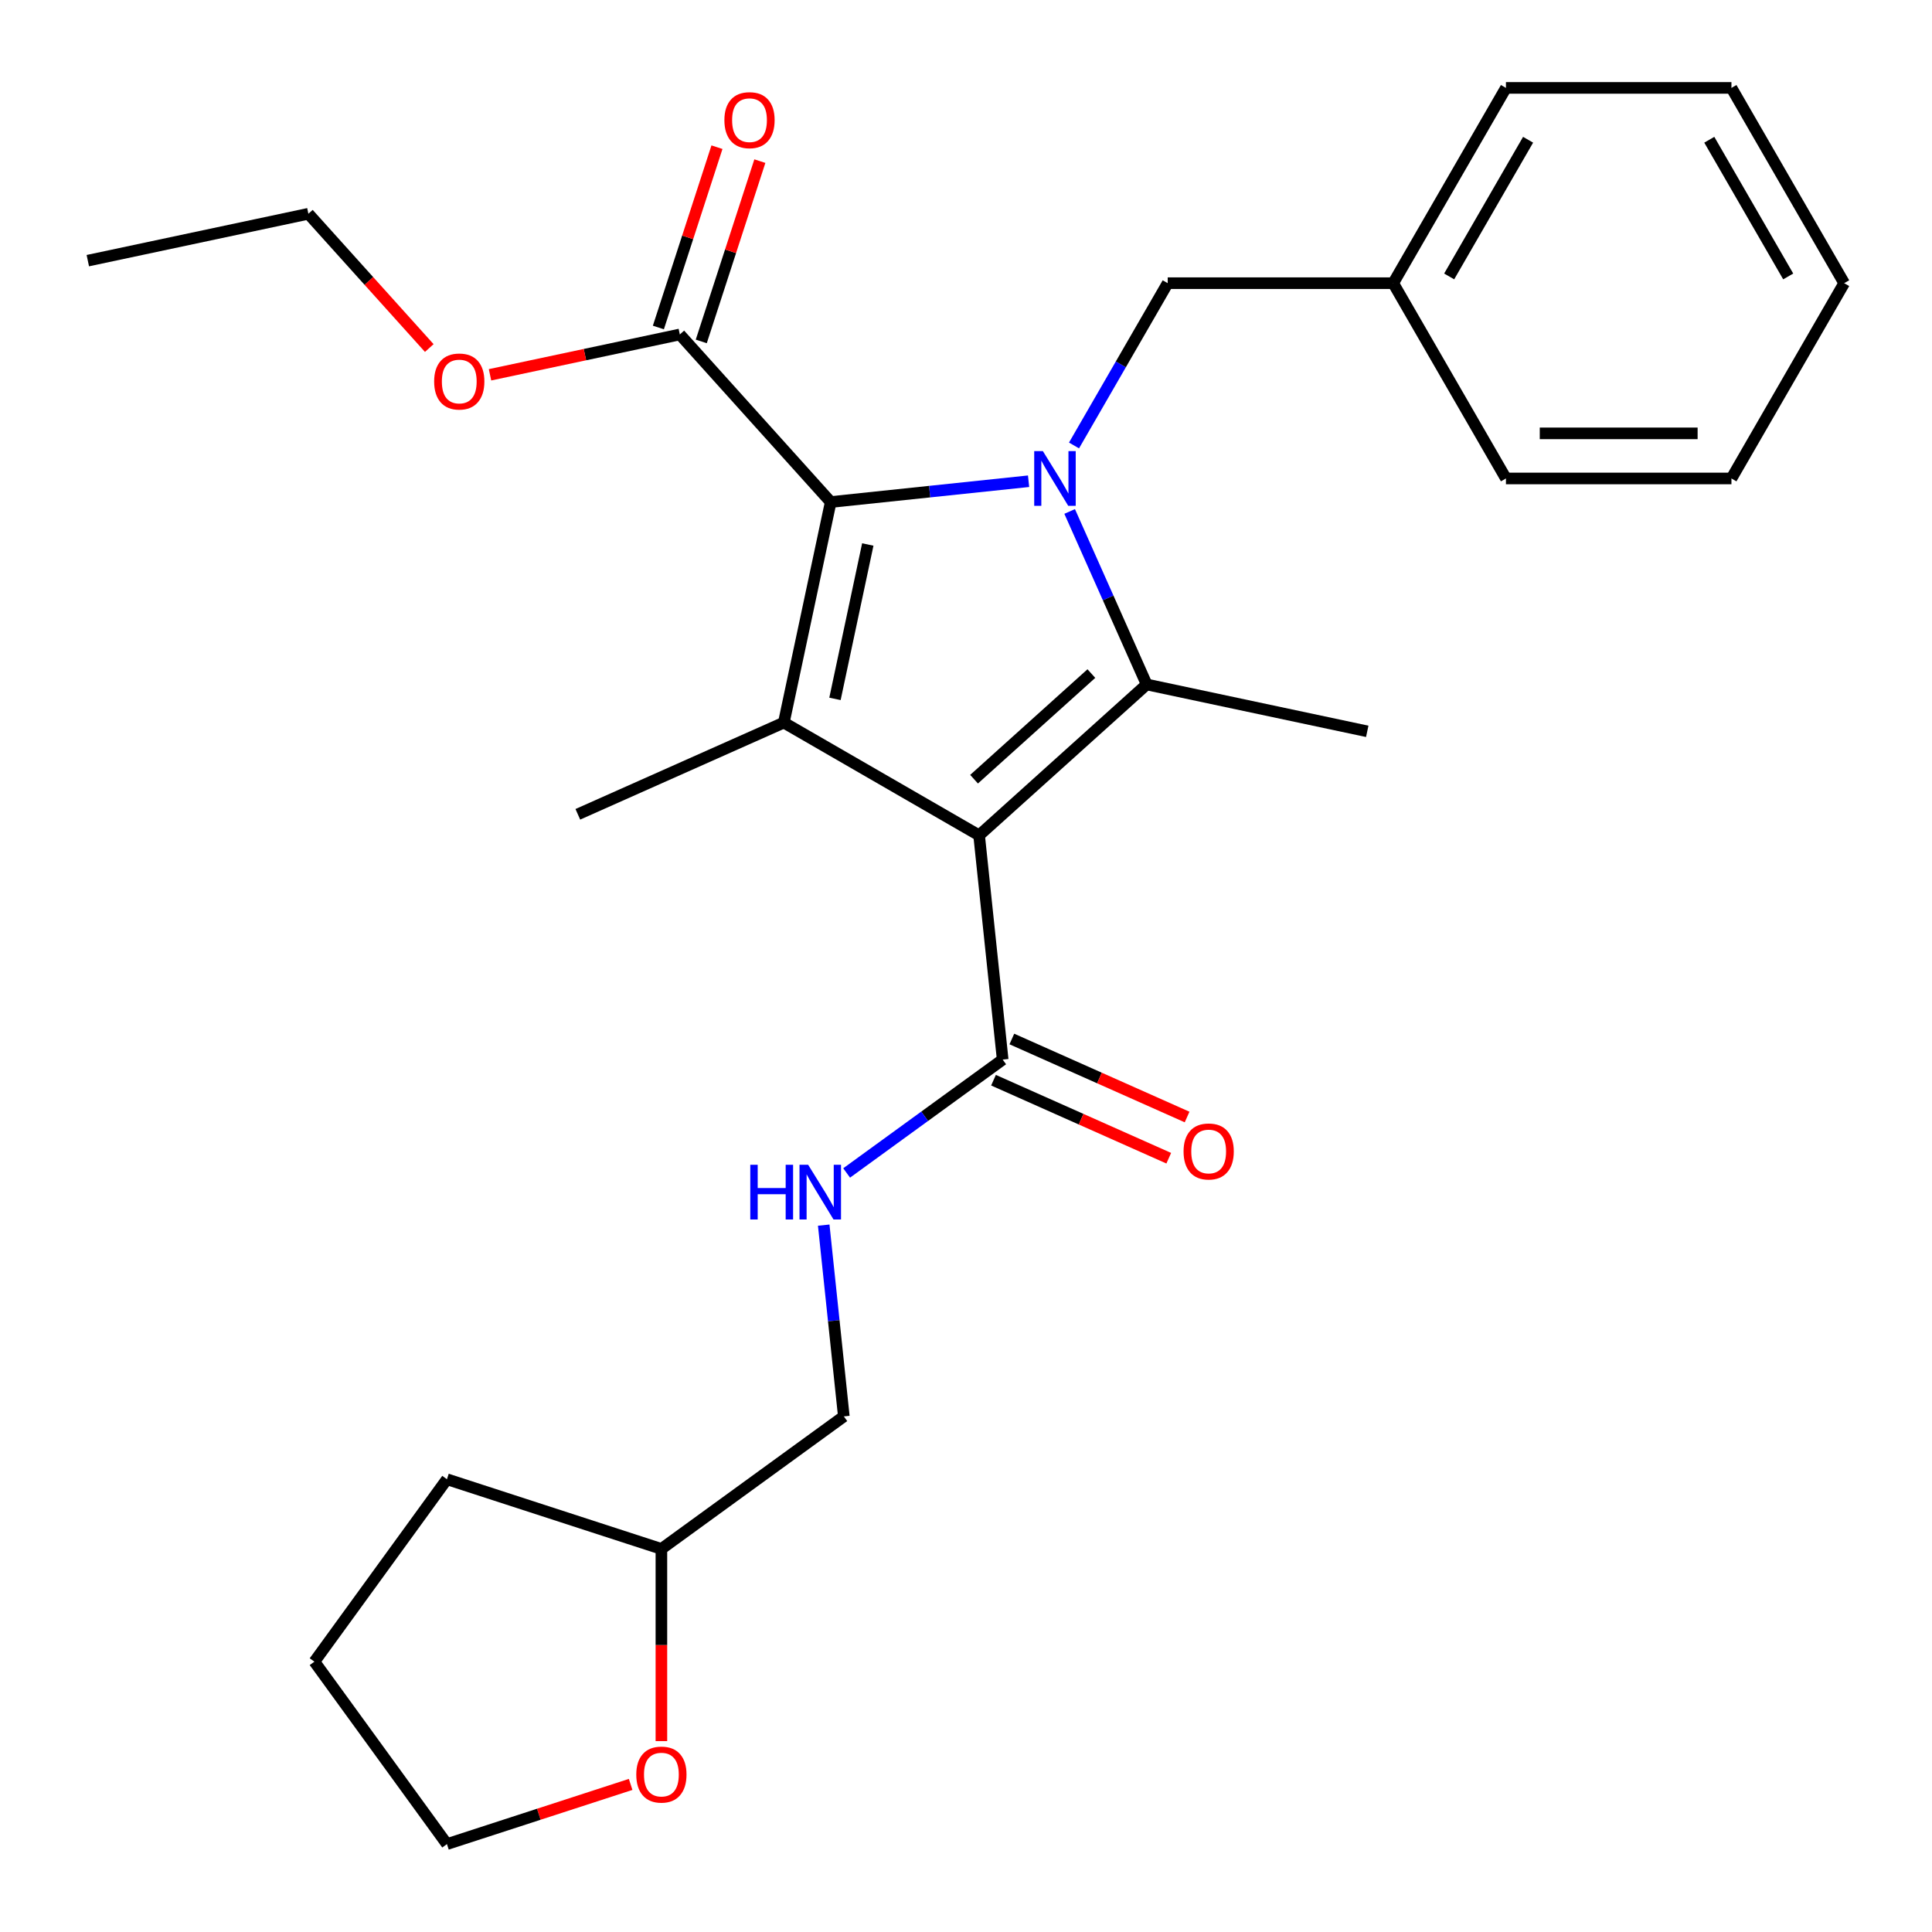 <?xml version='1.0' encoding='iso-8859-1'?>
<svg version='1.1' baseProfile='full'
              xmlns='http://www.w3.org/2000/svg'
                      xmlns:rdkit='http://www.rdkit.org/xml'
                      xmlns:xlink='http://www.w3.org/1999/xlink'
                  xml:space='preserve'
width='1000px' height='1000px' viewBox='0 0 1000 1000'>
<!-- END OF HEADER -->
<rect style='opacity:1.0;fill:#FFFFFF;stroke:none' width='1000' height='1000' x='0' y='0'> </rect>
<path class='bond-1' d='M 506.785,432.37 L 593.52,354.273' style='fill:none;fill-rule:evenodd;stroke:#000000;stroke-width:6px;stroke-linecap:butt;stroke-linejoin:miter;stroke-opacity:1' />
<path class='bond-1' d='M 504.176,403.309 L 564.89,348.641' style='fill:none;fill-rule:evenodd;stroke:#000000;stroke-width:6px;stroke-linecap:butt;stroke-linejoin:miter;stroke-opacity:1' />
<path class='bond-3' d='M 506.785,432.37 L 405.708,374.013' style='fill:none;fill-rule:evenodd;stroke:#000000;stroke-width:6px;stroke-linecap:butt;stroke-linejoin:miter;stroke-opacity:1' />
<path class='bond-4' d='M 506.785,432.37 L 518.985,548.444' style='fill:none;fill-rule:evenodd;stroke:#000000;stroke-width:6px;stroke-linecap:butt;stroke-linejoin:miter;stroke-opacity:1' />
<path class='bond-0' d='M 553.652,264.728 L 573.586,309.501' style='fill:none;fill-rule:evenodd;stroke:#0000FF;stroke-width:6px;stroke-linecap:butt;stroke-linejoin:miter;stroke-opacity:1' />
<path class='bond-0' d='M 573.586,309.501 L 593.52,354.273' style='fill:none;fill-rule:evenodd;stroke:#000000;stroke-width:6px;stroke-linecap:butt;stroke-linejoin:miter;stroke-opacity:1' />
<path class='bond-6' d='M 555.908,230.573 L 580.156,188.573' style='fill:none;fill-rule:evenodd;stroke:#0000FF;stroke-width:6px;stroke-linecap:butt;stroke-linejoin:miter;stroke-opacity:1' />
<path class='bond-6' d='M 580.156,188.573 L 604.405,146.573' style='fill:none;fill-rule:evenodd;stroke:#000000;stroke-width:6px;stroke-linecap:butt;stroke-linejoin:miter;stroke-opacity:1' />
<path class='bond-27' d='M 532.39,249.086 L 481.182,254.468' style='fill:none;fill-rule:evenodd;stroke:#0000FF;stroke-width:6px;stroke-linecap:butt;stroke-linejoin:miter;stroke-opacity:1' />
<path class='bond-27' d='M 481.182,254.468 L 429.974,259.85' style='fill:none;fill-rule:evenodd;stroke:#000000;stroke-width:6px;stroke-linecap:butt;stroke-linejoin:miter;stroke-opacity:1' />
<path class='bond-11' d='M 593.52,354.273 L 707.683,378.54' style='fill:none;fill-rule:evenodd;stroke:#000000;stroke-width:6px;stroke-linecap:butt;stroke-linejoin:miter;stroke-opacity:1' />
<path class='bond-2' d='M 429.974,259.85 L 405.708,374.013' style='fill:none;fill-rule:evenodd;stroke:#000000;stroke-width:6px;stroke-linecap:butt;stroke-linejoin:miter;stroke-opacity:1' />
<path class='bond-2' d='M 449.167,281.828 L 432.18,361.742' style='fill:none;fill-rule:evenodd;stroke:#000000;stroke-width:6px;stroke-linecap:butt;stroke-linejoin:miter;stroke-opacity:1' />
<path class='bond-5' d='M 429.974,259.85 L 351.877,173.115' style='fill:none;fill-rule:evenodd;stroke:#000000;stroke-width:6px;stroke-linecap:butt;stroke-linejoin:miter;stroke-opacity:1' />
<path class='bond-12' d='M 405.708,374.013 L 299.085,421.485' style='fill:none;fill-rule:evenodd;stroke:#000000;stroke-width:6px;stroke-linecap:butt;stroke-linejoin:miter;stroke-opacity:1' />
<path class='bond-7' d='M 518.985,548.444 L 478.602,577.784' style='fill:none;fill-rule:evenodd;stroke:#000000;stroke-width:6px;stroke-linecap:butt;stroke-linejoin:miter;stroke-opacity:1' />
<path class='bond-7' d='M 478.602,577.784 L 438.219,607.124' style='fill:none;fill-rule:evenodd;stroke:#0000FF;stroke-width:6px;stroke-linecap:butt;stroke-linejoin:miter;stroke-opacity:1' />
<path class='bond-8' d='M 514.237,559.107 L 559.59,579.299' style='fill:none;fill-rule:evenodd;stroke:#000000;stroke-width:6px;stroke-linecap:butt;stroke-linejoin:miter;stroke-opacity:1' />
<path class='bond-8' d='M 559.59,579.299 L 604.943,599.491' style='fill:none;fill-rule:evenodd;stroke:#FF0000;stroke-width:6px;stroke-linecap:butt;stroke-linejoin:miter;stroke-opacity:1' />
<path class='bond-8' d='M 523.732,537.782 L 569.084,557.974' style='fill:none;fill-rule:evenodd;stroke:#000000;stroke-width:6px;stroke-linecap:butt;stroke-linejoin:miter;stroke-opacity:1' />
<path class='bond-8' d='M 569.084,557.974 L 614.437,578.167' style='fill:none;fill-rule:evenodd;stroke:#FF0000;stroke-width:6px;stroke-linecap:butt;stroke-linejoin:miter;stroke-opacity:1' />
<path class='bond-9' d='M 362.977,176.722 L 378.139,130.06' style='fill:none;fill-rule:evenodd;stroke:#000000;stroke-width:6px;stroke-linecap:butt;stroke-linejoin:miter;stroke-opacity:1' />
<path class='bond-9' d='M 378.139,130.06 L 393.3,83.398' style='fill:none;fill-rule:evenodd;stroke:#FF0000;stroke-width:6px;stroke-linecap:butt;stroke-linejoin:miter;stroke-opacity:1' />
<path class='bond-9' d='M 340.777,169.509 L 355.938,122.847' style='fill:none;fill-rule:evenodd;stroke:#000000;stroke-width:6px;stroke-linecap:butt;stroke-linejoin:miter;stroke-opacity:1' />
<path class='bond-9' d='M 355.938,122.847 L 371.1,76.185' style='fill:none;fill-rule:evenodd;stroke:#FF0000;stroke-width:6px;stroke-linecap:butt;stroke-linejoin:miter;stroke-opacity:1' />
<path class='bond-14' d='M 351.877,173.115 L 302.755,183.557' style='fill:none;fill-rule:evenodd;stroke:#000000;stroke-width:6px;stroke-linecap:butt;stroke-linejoin:miter;stroke-opacity:1' />
<path class='bond-14' d='M 302.755,183.557 L 253.632,193.998' style='fill:none;fill-rule:evenodd;stroke:#FF0000;stroke-width:6px;stroke-linecap:butt;stroke-linejoin:miter;stroke-opacity:1' />
<path class='bond-15' d='M 604.405,146.573 L 721.118,146.573' style='fill:none;fill-rule:evenodd;stroke:#000000;stroke-width:6px;stroke-linecap:butt;stroke-linejoin:miter;stroke-opacity:1' />
<path class='bond-13' d='M 426.356,634.125 L 431.559,683.623' style='fill:none;fill-rule:evenodd;stroke:#0000FF;stroke-width:6px;stroke-linecap:butt;stroke-linejoin:miter;stroke-opacity:1' />
<path class='bond-13' d='M 431.559,683.623 L 436.761,733.121' style='fill:none;fill-rule:evenodd;stroke:#000000;stroke-width:6px;stroke-linecap:butt;stroke-linejoin:miter;stroke-opacity:1' />
<path class='bond-10' d='M 342.338,901.199 L 342.338,851.461' style='fill:none;fill-rule:evenodd;stroke:#FF0000;stroke-width:6px;stroke-linecap:butt;stroke-linejoin:miter;stroke-opacity:1' />
<path class='bond-10' d='M 342.338,851.461 L 342.338,801.723' style='fill:none;fill-rule:evenodd;stroke:#000000;stroke-width:6px;stroke-linecap:butt;stroke-linejoin:miter;stroke-opacity:1' />
<path class='bond-17' d='M 326.42,923.609 L 278.878,939.056' style='fill:none;fill-rule:evenodd;stroke:#FF0000;stroke-width:6px;stroke-linecap:butt;stroke-linejoin:miter;stroke-opacity:1' />
<path class='bond-17' d='M 278.878,939.056 L 231.337,954.503' style='fill:none;fill-rule:evenodd;stroke:#000000;stroke-width:6px;stroke-linecap:butt;stroke-linejoin:miter;stroke-opacity:1' />
<path class='bond-16' d='M 436.761,733.121 L 342.338,801.723' style='fill:none;fill-rule:evenodd;stroke:#000000;stroke-width:6px;stroke-linecap:butt;stroke-linejoin:miter;stroke-opacity:1' />
<path class='bond-18' d='M 222.193,180.143 L 190.905,145.395' style='fill:none;fill-rule:evenodd;stroke:#FF0000;stroke-width:6px;stroke-linecap:butt;stroke-linejoin:miter;stroke-opacity:1' />
<path class='bond-18' d='M 190.905,145.395 L 159.618,110.646' style='fill:none;fill-rule:evenodd;stroke:#000000;stroke-width:6px;stroke-linecap:butt;stroke-linejoin:miter;stroke-opacity:1' />
<path class='bond-19' d='M 721.118,146.573 L 779.475,45.497' style='fill:none;fill-rule:evenodd;stroke:#000000;stroke-width:6px;stroke-linecap:butt;stroke-linejoin:miter;stroke-opacity:1' />
<path class='bond-19' d='M 750.087,143.083 L 790.937,72.329' style='fill:none;fill-rule:evenodd;stroke:#000000;stroke-width:6px;stroke-linecap:butt;stroke-linejoin:miter;stroke-opacity:1' />
<path class='bond-20' d='M 721.118,146.573 L 779.475,247.65' style='fill:none;fill-rule:evenodd;stroke:#000000;stroke-width:6px;stroke-linecap:butt;stroke-linejoin:miter;stroke-opacity:1' />
<path class='bond-21' d='M 342.338,801.723 L 231.337,765.657' style='fill:none;fill-rule:evenodd;stroke:#000000;stroke-width:6px;stroke-linecap:butt;stroke-linejoin:miter;stroke-opacity:1' />
<path class='bond-28' d='M 231.337,954.503 L 162.734,860.08' style='fill:none;fill-rule:evenodd;stroke:#000000;stroke-width:6px;stroke-linecap:butt;stroke-linejoin:miter;stroke-opacity:1' />
<path class='bond-22' d='M 159.618,110.646 L 45.455,134.912' style='fill:none;fill-rule:evenodd;stroke:#000000;stroke-width:6px;stroke-linecap:butt;stroke-linejoin:miter;stroke-opacity:1' />
<path class='bond-24' d='M 779.475,45.497 L 896.189,45.497' style='fill:none;fill-rule:evenodd;stroke:#000000;stroke-width:6px;stroke-linecap:butt;stroke-linejoin:miter;stroke-opacity:1' />
<path class='bond-25' d='M 779.475,247.65 L 896.189,247.65' style='fill:none;fill-rule:evenodd;stroke:#000000;stroke-width:6px;stroke-linecap:butt;stroke-linejoin:miter;stroke-opacity:1' />
<path class='bond-25' d='M 796.982,224.308 L 878.682,224.308' style='fill:none;fill-rule:evenodd;stroke:#000000;stroke-width:6px;stroke-linecap:butt;stroke-linejoin:miter;stroke-opacity:1' />
<path class='bond-23' d='M 231.337,765.657 L 162.734,860.08' style='fill:none;fill-rule:evenodd;stroke:#000000;stroke-width:6px;stroke-linecap:butt;stroke-linejoin:miter;stroke-opacity:1' />
<path class='bond-29' d='M 896.189,45.497 L 954.545,146.573' style='fill:none;fill-rule:evenodd;stroke:#000000;stroke-width:6px;stroke-linecap:butt;stroke-linejoin:miter;stroke-opacity:1' />
<path class='bond-29' d='M 884.727,72.329 L 925.577,143.083' style='fill:none;fill-rule:evenodd;stroke:#000000;stroke-width:6px;stroke-linecap:butt;stroke-linejoin:miter;stroke-opacity:1' />
<path class='bond-26' d='M 896.189,247.65 L 954.545,146.573' style='fill:none;fill-rule:evenodd;stroke:#000000;stroke-width:6px;stroke-linecap:butt;stroke-linejoin:miter;stroke-opacity:1' />
<path  class='atom-1' d='M 539.788 233.49
L 549.068 248.49
Q 549.988 249.97, 551.468 252.65
Q 552.948 255.33, 553.028 255.49
L 553.028 233.49
L 556.788 233.49
L 556.788 261.81
L 552.908 261.81
L 542.948 245.41
Q 541.788 243.49, 540.548 241.29
Q 539.348 239.09, 538.988 238.41
L 538.988 261.81
L 535.308 261.81
L 535.308 233.49
L 539.788 233.49
' fill='#0000FF'/>
<path  class='atom-8' d='M 388.341 602.887
L 392.181 602.887
L 392.181 614.927
L 406.661 614.927
L 406.661 602.887
L 410.501 602.887
L 410.501 631.207
L 406.661 631.207
L 406.661 618.127
L 392.181 618.127
L 392.181 631.207
L 388.341 631.207
L 388.341 602.887
' fill='#0000FF'/>
<path  class='atom-8' d='M 418.301 602.887
L 427.581 617.887
Q 428.501 619.367, 429.981 622.047
Q 431.461 624.727, 431.541 624.887
L 431.541 602.887
L 435.301 602.887
L 435.301 631.207
L 431.421 631.207
L 421.461 614.807
Q 420.301 612.887, 419.061 610.687
Q 417.861 608.487, 417.501 607.807
L 417.501 631.207
L 413.821 631.207
L 413.821 602.887
L 418.301 602.887
' fill='#0000FF'/>
<path  class='atom-9' d='M 612.608 595.996
Q 612.608 589.196, 615.968 585.396
Q 619.328 581.596, 625.608 581.596
Q 631.888 581.596, 635.248 585.396
Q 638.608 589.196, 638.608 595.996
Q 638.608 602.876, 635.208 606.796
Q 631.808 610.676, 625.608 610.676
Q 619.368 610.676, 615.968 606.796
Q 612.608 602.916, 612.608 595.996
M 625.608 607.476
Q 629.928 607.476, 632.248 604.596
Q 634.608 601.676, 634.608 595.996
Q 634.608 590.436, 632.248 587.636
Q 629.928 584.796, 625.608 584.796
Q 621.288 584.796, 618.928 587.596
Q 616.608 590.396, 616.608 595.996
Q 616.608 601.716, 618.928 604.596
Q 621.288 607.476, 625.608 607.476
' fill='#FF0000'/>
<path  class='atom-10' d='M 374.944 62.194
Q 374.944 55.394, 378.304 51.594
Q 381.664 47.794, 387.944 47.794
Q 394.224 47.794, 397.584 51.594
Q 400.944 55.394, 400.944 62.194
Q 400.944 69.074, 397.544 72.994
Q 394.144 76.874, 387.944 76.874
Q 381.704 76.874, 378.304 72.994
Q 374.944 69.114, 374.944 62.194
M 387.944 73.674
Q 392.264 73.674, 394.584 70.794
Q 396.944 67.874, 396.944 62.194
Q 396.944 56.634, 394.584 53.834
Q 392.264 50.994, 387.944 50.994
Q 383.624 50.994, 381.264 53.794
Q 378.944 56.594, 378.944 62.194
Q 378.944 67.914, 381.264 70.794
Q 383.624 73.674, 387.944 73.674
' fill='#FF0000'/>
<path  class='atom-11' d='M 329.338 918.517
Q 329.338 911.717, 332.698 907.917
Q 336.058 904.117, 342.338 904.117
Q 348.618 904.117, 351.978 907.917
Q 355.338 911.717, 355.338 918.517
Q 355.338 925.397, 351.938 929.317
Q 348.538 933.197, 342.338 933.197
Q 336.098 933.197, 332.698 929.317
Q 329.338 925.437, 329.338 918.517
M 342.338 929.997
Q 346.658 929.997, 348.978 927.117
Q 351.338 924.197, 351.338 918.517
Q 351.338 912.957, 348.978 910.157
Q 346.658 907.317, 342.338 907.317
Q 338.018 907.317, 335.658 910.117
Q 333.338 912.917, 333.338 918.517
Q 333.338 924.237, 335.658 927.117
Q 338.018 929.997, 342.338 929.997
' fill='#FF0000'/>
<path  class='atom-15' d='M 224.714 197.461
Q 224.714 190.661, 228.074 186.861
Q 231.434 183.061, 237.714 183.061
Q 243.994 183.061, 247.354 186.861
Q 250.714 190.661, 250.714 197.461
Q 250.714 204.341, 247.314 208.261
Q 243.914 212.141, 237.714 212.141
Q 231.474 212.141, 228.074 208.261
Q 224.714 204.381, 224.714 197.461
M 237.714 208.941
Q 242.034 208.941, 244.354 206.061
Q 246.714 203.141, 246.714 197.461
Q 246.714 191.901, 244.354 189.101
Q 242.034 186.261, 237.714 186.261
Q 233.394 186.261, 231.034 189.061
Q 228.714 191.861, 228.714 197.461
Q 228.714 203.181, 231.034 206.061
Q 233.394 208.941, 237.714 208.941
' fill='#FF0000'/>
</svg>
